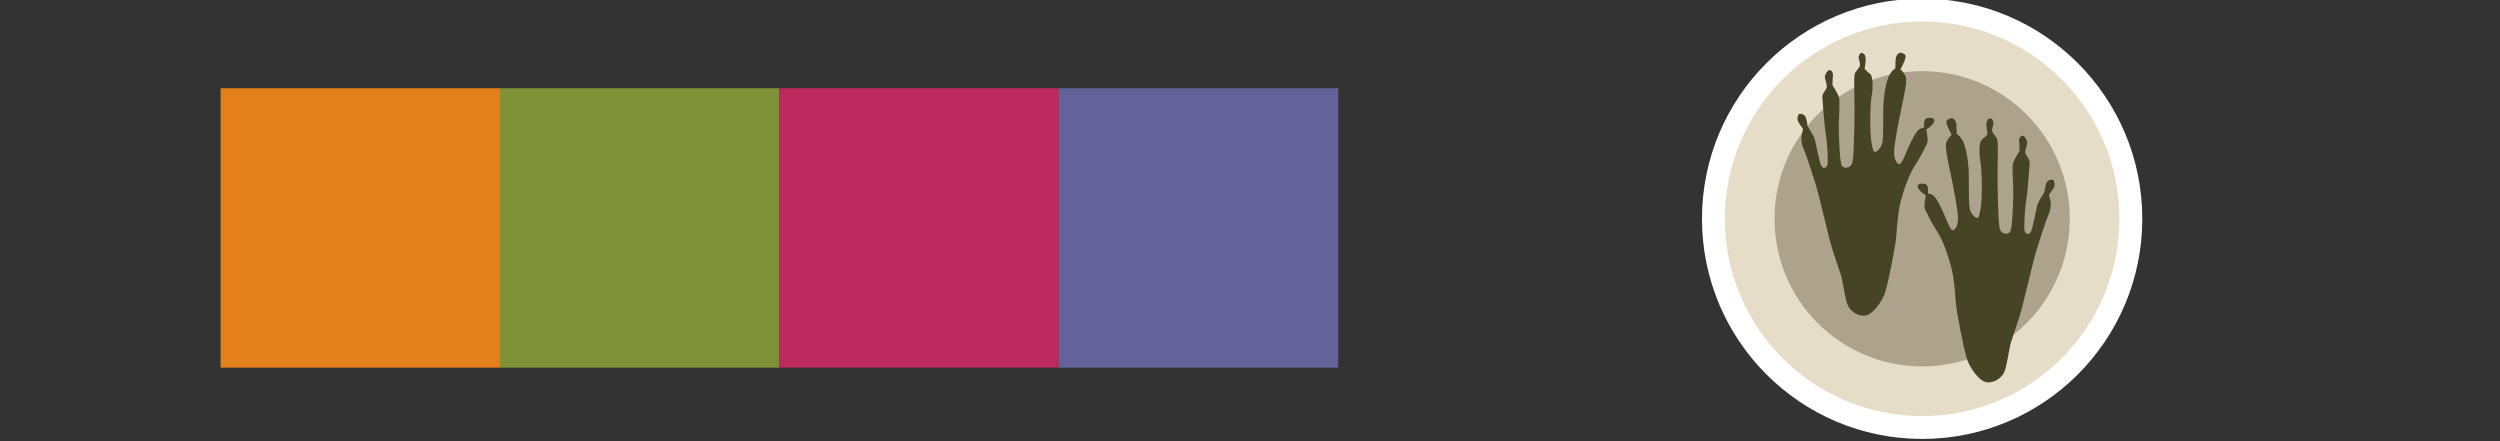 <?xml version="1.0" encoding="UTF-8" standalone="no"?>
<!-- Created with Inkscape (http://www.inkscape.org/) -->

<svg
   xmlns:dc="http://purl.org/dc/elements/1.1/"
   xmlns:cc="http://creativecommons.org/ns#"
   xmlns:rdf="http://www.w3.org/1999/02/22-rdf-syntax-ns#"
   xmlns:svg="http://www.w3.org/2000/svg"
   xmlns="http://www.w3.org/2000/svg"
   xmlns:sodipodi="http://sodipodi.sourceforge.net/DTD/sodipodi-0.dtd"
   xmlns:inkscape="http://www.inkscape.org/namespaces/inkscape"
   version="1.1"
   width="170"
   height="30"
   id="svg3142"
   inkscape:version="0.48.5 r10040"
   sodipodi:docname="brand-logo-nav.svg">
  <rect width="100%" height="100%" fill="#333333" stroke="none"/>
  <sodipodi:namedview
     pagecolor="#ffffff"
     bordercolor="#666666"
     borderopacity="1"
     objecttolerance="10"
     gridtolerance="10"
     guidetolerance="10"
     inkscape:pageopacity="0"
     inkscape:pageshadow="2"
     inkscape:window-width="1920"
     inkscape:window-height="1061"
     id="namedview31"
     showgrid="false"
     inkscape:zoom="5.9599"
     inkscape:cx="140.33086"
     inkscape:cy="19.897278"
     inkscape:window-x="1276"
     inkscape:window-y="-4"
     inkscape:window-maximized="1"
     inkscape:current-layer="svg3142" />
  <defs
     id="defs3144" />
  <rect
     width="104.984"
     height="112"
     x="4.0527343e-006"
     y="-82"
     id="rect3034"
     style="fill:none;stroke:none" />
  <g
     transform="matrix(0.242,0,0,0.242,-20.026,-48.398)"
     id="g3801">
    <g
       transform="matrix(1.25,0,0,-1.25,560.995,261.465)"
       id="g3261">
      <path
         d="m 0,0 c 0,-27.334 22.157,-49.49 49.49,-49.49 27.333,0 49.49,22.156 49.49,49.49 0,27.332 -22.157,49.489 -49.49,49.489 C 22.157,49.489 0,27.332 0,0"
         id="path3263"
         style="fill:#ffffff;fill-opacity:1;fill-rule:nonzero;stroke:none"
         inkscape:connector-curvature="0" />
    </g>
    <g
       transform="matrix(1.25,0,0,-1.25,567.426,261.465)"
       id="g3269">
      <path
         d="m 0,0 c 0,-24.492 19.854,-44.347 44.345,-44.347 24.49,0 44.345,19.855 44.345,44.347 0,24.492 -19.855,44.345 -44.345,44.345 C 19.854,44.345 0,24.492 0,0"
         id="path3271"
         style="fill:#e6ddc8;fill-opacity:1;fill-rule:nonzero;stroke:none"
         inkscape:connector-curvature="0" />
    </g>
    <g
       transform="matrix(1.25,0,0,-1.25,581.373,261.465)"
       id="g3273">
      <path
         d="m 0,0 c 0,-18.329 14.859,-33.188 33.187,-33.188 18.328,0 33.188,14.859 33.188,33.188 0,18.329 -14.86,33.186 -33.188,33.186 C 14.859,33.186 0,18.329 0,0"
         id="path3275"
         style="fill:#ada38d;fill-opacity:1;fill-rule:nonzero;stroke:none"
         inkscape:connector-curvature="0" />
    </g>
    <g
       transform="matrix(1.25,0,0,-1.25,606.562,288.697)"
       id="g3277">
      <path
         d="m 0,0 c 1.802,0 4.174,3.224 4.838,5.597 0.664,2.371 2.182,9.865 2.371,12.142 0.19,2.277 0.38,5.502 1.044,8.063 0.664,2.562 1.896,6.072 3.225,8.064 1.328,1.991 2.276,4.079 2.656,4.838 0.379,0.759 -0.19,3.13 -0.19,3.13 0,0 0.665,0.379 1.234,0.948 0.569,0.57 0.948,1.425 0.19,1.613 -0.759,0.19 -1.424,0.096 -1.709,-0.38 -0.284,-0.473 -0.188,-1.801 -0.188,-1.801 0,0 -0.381,0.095 -1.045,-0.285 -0.663,-0.38 -1.707,-2.278 -2.467,-4.079 -0.757,-1.803 -1.517,-3.7 -1.99,-3.794 -0.475,-0.097 -1.329,0.947 -1.234,2.939 0.094,1.993 1.043,6.832 1.613,9.487 0.569,2.655 1.327,6.166 1.044,7.115 -0.285,0.948 -1.235,1.802 -1.235,1.802 0,0 0.95,1.707 1.138,2.562 0.191,0.853 -0.473,0.948 -0.947,1.138 C 7.873,59.288 7.209,58.624 7.115,57.866 7.02,57.106 7.02,55.589 7.02,55.589 c 0,0 -0.38,-0.096 -1.138,-1.138 C 5.123,53.407 4.553,50.561 4.364,48.095 4.174,45.628 4.459,39.651 3.984,38.513 3.51,37.375 2.847,36.806 2.372,36.806 c -0.476,0 -0.854,2.466 -0.95,4.458 -0.094,1.993 -0.094,6.073 0.286,8.253 0.379,2.183 0.189,4.459 -0.38,4.839 -0.569,0.378 -1.233,1.138 -1.233,1.138 0,0 0.379,1.992 0.19,2.751 -0.19,0.758 -0.95,1.139 -1.329,0.475 -0.378,-0.665 -0.094,-1.232 0.095,-1.993 0.19,-0.759 -0.568,-1.328 -1.043,-2.088 -0.475,-0.758 -0.095,-5.311 -0.19,-10.624 -0.094,-5.311 -0.189,-8.918 -0.569,-9.865 -0.379,-0.948 -1.802,-1.233 -2.276,-0.379 -0.474,0.854 -0.57,5.501 -0.665,7.684 -0.095,2.181 0.38,6.829 0,7.777 -0.38,0.95 -1.422,2.561 -1.422,2.561 0,0 0,1.424 0.095,2.088 0.094,0.664 -0.285,1.328 -0.759,1.328 -0.475,0 -1.139,-1.137 -1.045,-1.708 0.095,-0.568 0.57,-1.708 0.38,-2.275 -0.189,-0.571 -1.043,-1.329 -0.949,-2.183 0.096,-0.853 0.38,-5.881 0.76,-8.158 0.379,-2.276 0.569,-6.45 0.379,-7.019 -0.19,-0.57 -0.854,-0.949 -1.329,-0.284 -0.473,0.663 -1.233,5.122 -1.517,6.069 -0.284,0.949 -1.613,2.942 -1.613,2.942 0,0 -0.095,1.043 -0.379,1.898 -0.284,0.854 -1.233,0.948 -1.518,0.854 -0.285,-0.096 -0.569,-1.138 -0.189,-1.803 0.38,-0.665 1.043,-1.518 1.043,-1.518 0,0 -0.095,-0.76 -0.284,-1.424 -0.19,-0.663 -0.096,-1.992 0.474,-3.225 0.569,-1.233 2.372,-6.83 2.846,-8.442 0.474,-1.613 2.371,-9.582 3.035,-12.143 0.665,-2.561 1.992,-6.166 2.466,-7.684 C -4.744,7.588 -4.269,3.415 -3.606,2.182 -2.941,0.95 -1.613,0 0,0"
         id="path3279"
         style="fill:#474426;fill-opacity:1;fill-rule:nonzero;stroke:none"
         inkscape:connector-curvature="0" />
    </g>
    <g
       transform="matrix(1.25,0,0,-1.25,641.345,307.449)"
       id="g3281">
      <path
         d="m 0,0 c -1.802,0 -4.173,3.241 -4.836,5.623 -0.665,2.382 -2.183,9.914 -2.372,12.201 -0.189,2.286 -0.378,5.528 -1.044,8.101 -0.661,2.573 -1.895,6.099 -3.222,8.101 -1.327,2.002 -2.277,4.099 -2.657,4.861 -0.38,0.764 0.191,3.145 0.191,3.145 0,0 -0.664,0.381 -1.232,0.954 -0.571,0.571 -0.95,1.429 -0.191,1.619 0.759,0.191 1.423,0.095 1.708,-0.38 0.284,-0.477 0.189,-1.81 0.189,-1.81 0,0 0.38,0.094 1.042,-0.287 0.664,-0.381 1.707,-2.288 2.466,-4.099 0.76,-1.81 1.518,-3.716 1.991,-3.811 0.475,-0.097 1.328,0.953 1.233,2.954 -0.094,2.001 -1.042,6.862 -1.612,9.53 -0.567,2.67 -1.327,6.195 -1.043,7.15 0.285,0.952 1.234,1.81 1.234,1.81 0,0 -0.949,1.714 -1.137,2.573 -0.191,0.858 0.473,0.953 0.946,1.143 0.475,0.192 1.138,-0.476 1.233,-1.238 0.094,-0.762 0.094,-2.288 0.094,-2.288 0,0 0.38,-0.095 1.14,-1.144 0.757,-1.048 1.327,-3.906 1.515,-6.386 0.191,-2.478 -0.093,-8.482 0.38,-9.626 0.474,-1.143 1.138,-1.714 1.612,-1.714 0.476,0 0.854,2.477 0.95,4.478 0.094,2.001 0.094,6.101 -0.286,8.293 -0.378,2.191 -0.189,4.479 0.38,4.86 0.568,0.381 1.233,1.144 1.233,1.144 0,0 -0.38,2.001 -0.189,2.764 0.189,0.763 0.948,1.145 1.327,0.477 C 1.422,58.331 1.139,57.758 0.949,56.996 0.759,56.233 1.517,55.662 1.991,54.9 2.465,54.137 2.087,49.563 2.18,44.225 2.276,38.887 2.371,35.264 2.751,34.313 3.129,33.36 4.552,33.074 5.026,33.931 c 0.475,0.858 0.57,5.528 0.664,7.72 0.094,2.192 -0.38,6.863 0,7.815 0.378,0.955 1.422,2.573 1.422,2.573 0,0 -0.001,1.431 -0.095,2.098 -0.094,0.667 0.285,1.335 0.759,1.335 0.474,0 1.139,-1.144 1.044,-1.717 C 8.725,53.184 8.25,52.039 8.44,51.468 8.63,50.896 9.483,50.134 9.389,49.275 9.293,48.419 9.009,43.367 8.63,41.079 8.25,38.792 8.061,34.599 8.25,34.026 c 0.19,-0.571 0.855,-0.952 1.329,-0.285 0.473,0.667 1.233,5.147 1.517,6.099 0.284,0.952 1.612,2.955 1.612,2.955 0,0 0.095,1.048 0.379,1.905 0.285,0.86 1.232,0.954 1.518,0.86 0.283,-0.096 0.567,-1.145 0.189,-1.812 -0.379,-0.667 -1.044,-1.526 -1.044,-1.526 0,0 0.096,-0.762 0.285,-1.43 0.191,-0.666 0.094,-2 -0.474,-3.239 C 12.992,36.314 11.191,30.689 10.716,29.07 10.241,27.45 8.346,19.444 7.681,16.87 7.017,14.297 5.69,10.675 5.217,9.149 4.742,7.627 4.268,3.432 3.604,2.193 2.94,0.954 1.613,0 0,0"
         id="path3283"
         style="fill:#474426;fill-opacity:1;fill-rule:nonzero;stroke:none"
         inkscape:connector-curvature="0" />
    </g>
  </g>
  <rect
     width="19"
     height="19"
     x="15"
     y="6"
     id="rect3813"
     style="fill:#e38019;fill-opacity:1;stroke:none" />
  <rect
     width="19"
     height="19"
     x="34"
     y="6"
     id="rect3815"
     style="fill:#809237;fill-opacity:1;stroke:none" />
  <rect
     width="19"
     height="19"
     x="53"
     y="6"
     id="rect3817"
     style="fill:#bc2a5e;fill-opacity:1;stroke:none" />
  <rect
     width="19"
     height="19"
     x="72"
     y="6"
     id="rect3819"
     style="fill:#636399;fill-opacity:1;stroke:none" />
</svg>

